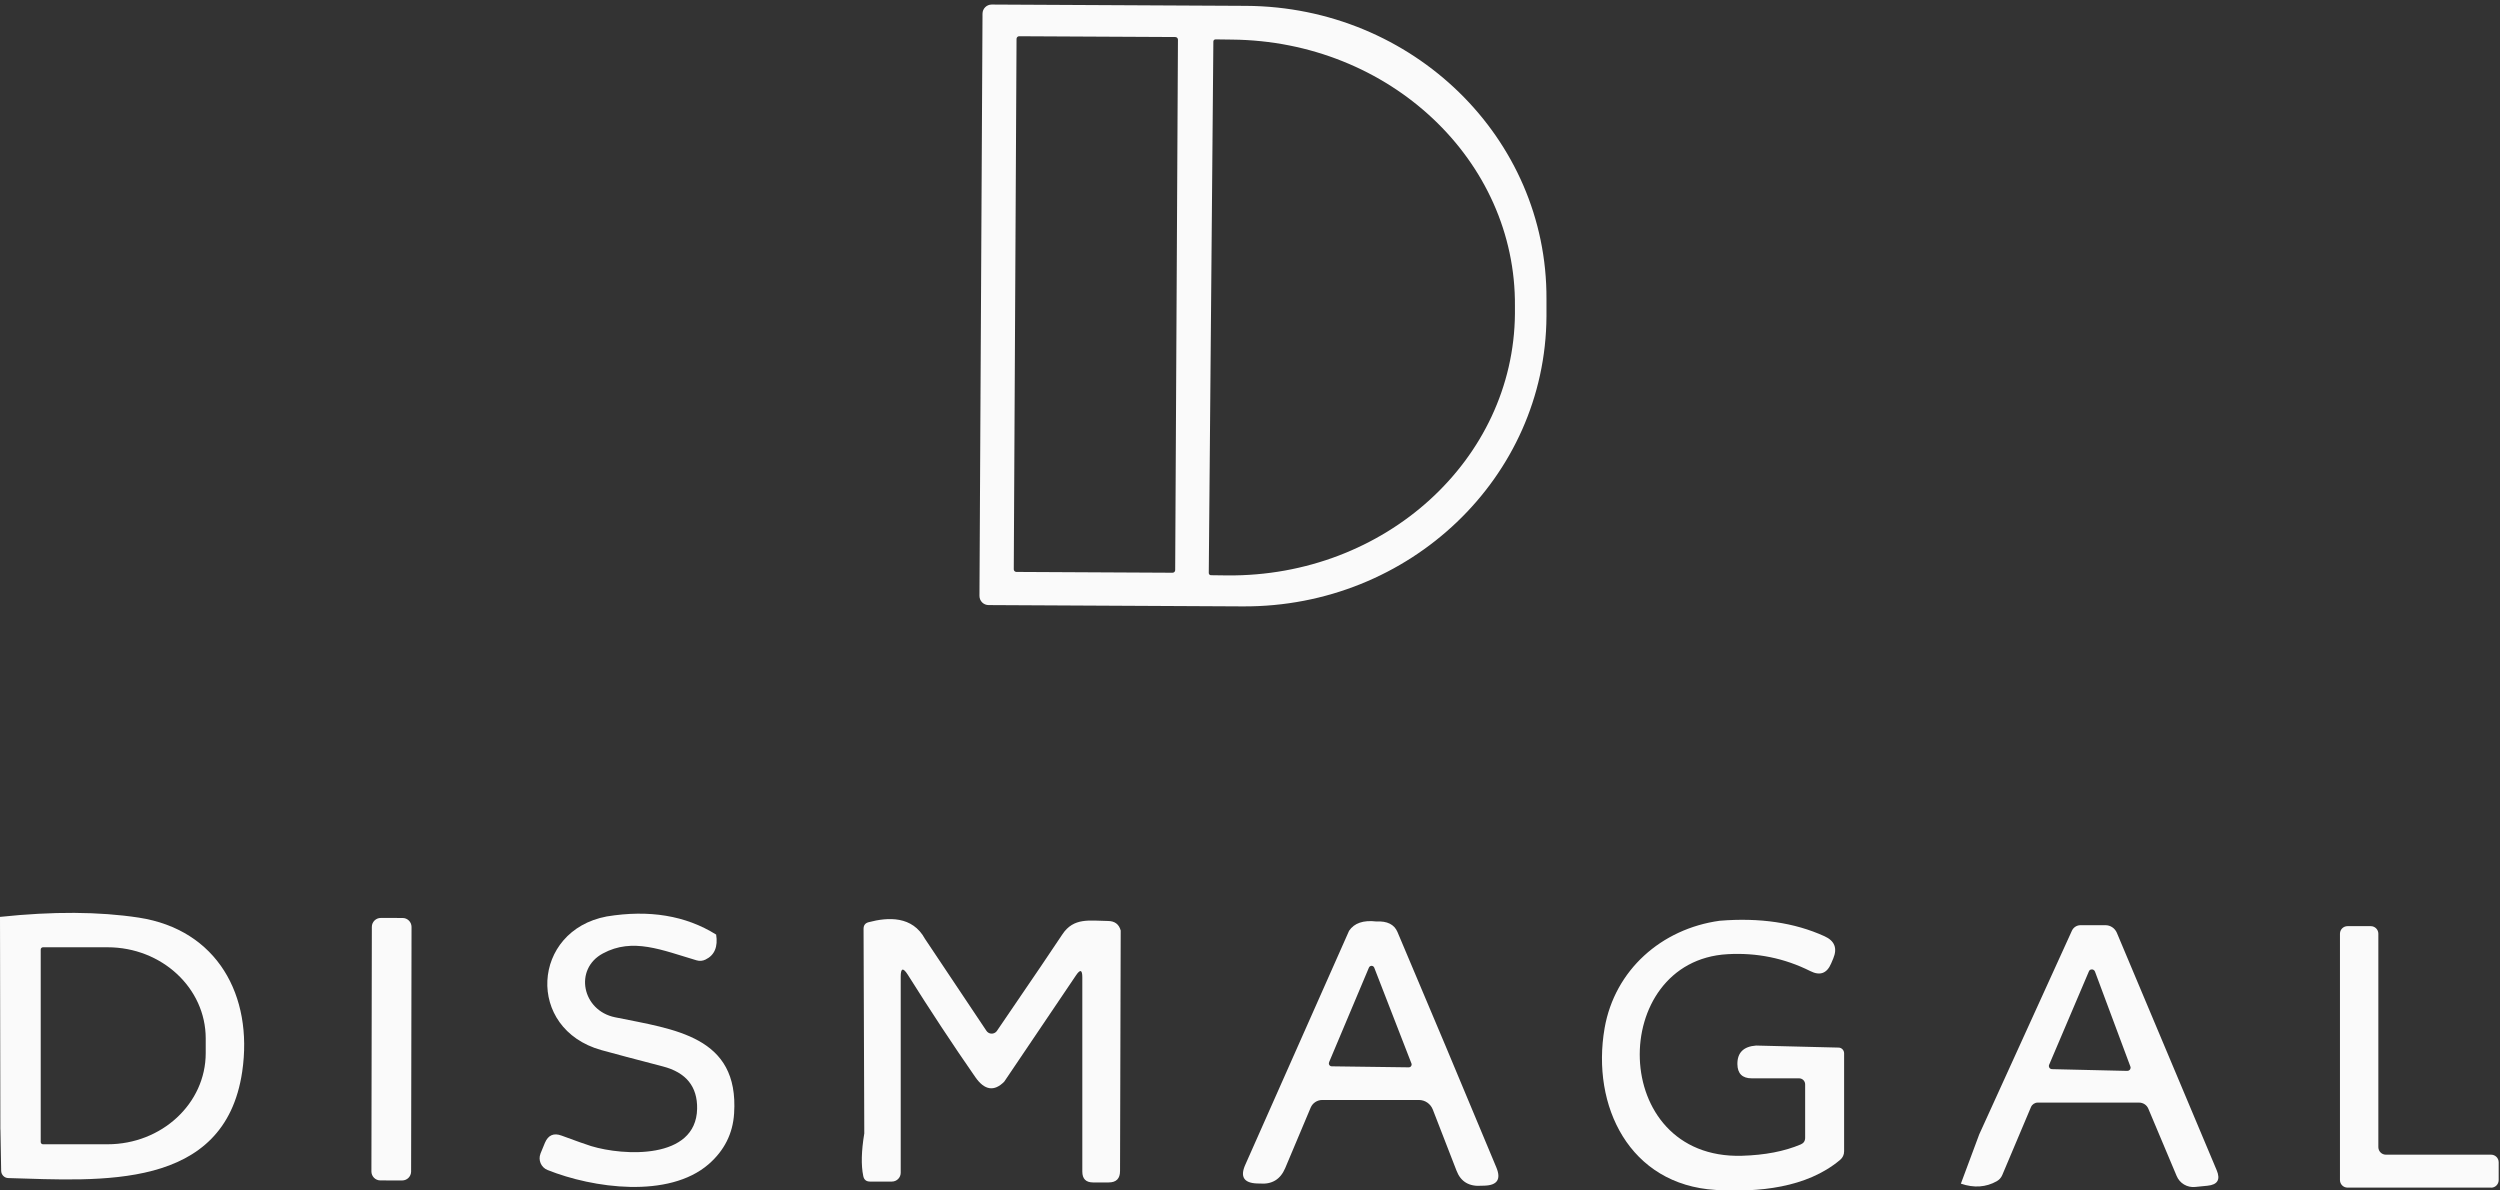 <svg xmlns="http://www.w3.org/2000/svg" width="189" height="90" viewBox="0 0 189 90" fill="none"><rect x="0" y="0" width="189" height="90" fill="#333333" stroke="none"/><path d="M74.278 1.038C74.278 0.652 74.587 0.344 74.972 0.344L94.202 0.443C106.808 0.509 116.974 10.429 116.913 22.601V23.917C116.847 36.089 106.577 45.904 93.971 45.843L74.741 45.744C74.355 45.744 74.047 45.436 74.047 45.05C74.047 45.05 74.047 45.05 74.047 45.045L74.278 1.043V1.038ZM89.053 2.999C89.053 2.889 88.965 2.806 88.861 2.8L77.048 2.74C76.938 2.74 76.855 2.828 76.85 2.933L76.641 43.04C76.641 43.15 76.729 43.233 76.833 43.238L88.646 43.299C88.756 43.299 88.839 43.211 88.844 43.106L89.053 2.999ZM91.73 3.142L91.383 43.321C91.383 43.414 91.46 43.486 91.548 43.486L92.782 43.502C104.699 43.607 114.435 34.751 114.529 23.724V23.146C114.622 12.12 105.046 3.098 93.134 2.993L91.9 2.977C91.807 2.977 91.73 3.043 91.73 3.136C91.73 3.136 91.73 3.136 91.73 3.142Z" fill="#FAFAFA"></path><path d="M0.028 85.4L0 69.317C3.993 68.893 7.489 68.915 10.491 69.372C16.416 70.281 19.153 75.26 18.311 81.016C16.983 90.048 7.561 89.255 0.628 89.062C0.33 89.057 0.094 88.815 0.088 88.512L0.033 85.4H0.028ZM3.078 71.79V86.336C3.078 86.43 3.155 86.507 3.249 86.507H8.128C12.226 86.507 15.552 83.423 15.552 79.617V78.504C15.552 74.698 12.231 71.614 8.128 71.614H3.249C3.155 71.614 3.078 71.691 3.078 71.785V71.79Z" fill="#FAFAFA"></path><path d="M54.139 70.639C54.288 71.575 54.023 72.214 53.335 72.545C53.12 72.649 52.895 72.671 52.658 72.6C50.042 71.829 47.834 70.859 45.576 72.082C43.378 73.261 44.001 76.4 46.501 76.907C50.995 77.827 55.874 78.322 55.499 84.166C55.406 85.697 54.761 86.975 53.577 88.01C50.554 90.632 44.827 89.828 41.39 88.451C40.9 88.253 40.669 87.696 40.862 87.212C40.862 87.212 40.862 87.201 40.867 87.195L41.198 86.391C41.446 85.813 41.864 85.631 42.453 85.851C43.555 86.259 44.304 86.523 44.689 86.644C47.129 87.388 52.619 87.696 52.702 83.83C52.735 82.145 51.87 81.076 50.102 80.619C48.004 80.074 46.451 79.661 45.455 79.385C39.727 77.777 40.184 70.353 45.868 69.284C49.073 68.761 51.832 69.213 54.134 70.65L54.139 70.639Z" fill="#FAFAFA"></path><path d="M28.111 70.072L28.079 88.562C28.078 88.936 28.381 89.24 28.755 89.24L30.402 89.243C30.776 89.244 31.079 88.941 31.08 88.567L31.112 70.078C31.113 69.703 30.81 69.4 30.436 69.399L28.79 69.396C28.416 69.395 28.112 69.698 28.111 70.072Z" fill="#FAFAFA"></path><path d="M84.725 70.336L84.675 88.528C84.675 89.106 84.389 89.393 83.811 89.393H82.643C82.092 89.393 81.823 89.118 81.823 88.572V73.883C81.823 73.31 81.663 73.261 81.343 73.74L75.941 81.743C75.941 81.743 75.919 81.765 75.913 81.781C75.154 82.541 74.427 82.426 73.733 81.429C72.031 78.978 70.329 76.395 68.622 73.679C68.27 73.129 68.094 73.184 68.094 73.834V88.66C68.094 89.029 67.796 89.327 67.427 89.327H65.775C65.489 89.327 65.318 89.189 65.263 88.908C65.092 88.093 65.12 87.019 65.34 85.686L65.285 70.215C65.285 69.951 65.412 69.785 65.665 69.719C67.157 69.323 68.98 69.24 69.927 70.975C69.96 71.03 71.513 73.343 74.575 77.931C74.724 78.152 75.016 78.207 75.236 78.064C75.286 78.03 75.33 77.986 75.363 77.942C78.111 73.916 79.763 71.482 80.314 70.639C81.173 69.334 82.406 69.615 83.755 69.626C84.273 69.626 84.598 69.874 84.725 70.347V70.336Z" fill="#FAFAFA"></path><path d="M132.762 79.044L138.996 79.198C139.228 79.198 139.415 79.396 139.415 79.633V87.03C139.415 87.305 139.31 87.526 139.095 87.702C136.568 89.811 132.944 90.147 129.706 89.96C123.186 89.569 120.289 83.61 121.308 77.728C122.073 73.338 125.603 70.215 130.009 69.609C133.027 69.361 135.67 69.752 137.928 70.777C138.699 71.124 138.919 71.686 138.594 72.462L138.435 72.837C138.115 73.591 137.592 73.784 136.86 73.415C134.91 72.44 132.823 72.01 130.598 72.137C121.572 72.644 121.589 87.658 131.683 87.377C133.423 87.327 134.905 87.041 136.138 86.518C136.358 86.424 136.469 86.259 136.469 86.011V81.979C136.469 81.726 136.265 81.522 136.012 81.522H132.432C131.722 81.522 131.358 81.164 131.347 80.454C131.336 79.589 131.804 79.115 132.757 79.044H132.762Z" fill="#FAFAFA"></path><path d="M104.049 69.664C104.869 69.62 105.404 69.885 105.646 70.452C107.997 75.993 110.492 81.93 113.124 88.258C113.493 89.145 113.201 89.602 112.238 89.635C112.111 89.635 112.04 89.641 112.023 89.641C111.07 89.718 110.431 89.338 110.112 88.501L108.317 83.874C108.146 83.445 107.733 83.158 107.27 83.158H99.968C99.583 83.158 99.236 83.384 99.087 83.736L97.16 88.313C96.796 89.167 96.157 89.552 95.232 89.475C95.161 89.475 95.089 89.47 95.023 89.47C94.037 89.431 93.74 88.963 94.142 88.06L101.989 70.369C102.38 69.785 103.069 69.549 104.054 69.664H104.049ZM100.48 80.311C100.431 80.421 100.48 80.547 100.591 80.597C100.618 80.608 100.646 80.614 100.673 80.614L106.505 80.691C106.626 80.691 106.72 80.597 106.72 80.476C106.72 80.448 106.72 80.421 106.703 80.393L103.889 73.145C103.84 73.035 103.713 72.985 103.603 73.035C103.553 73.057 103.515 73.096 103.493 73.145L100.475 80.311H100.48Z" fill="#FAFAFA"></path><path d="M148.242 89.486L149.63 85.758L156.635 70.364C156.75 70.11 157.004 69.945 157.285 69.945H159.179C159.548 69.945 159.884 70.171 160.033 70.518L167.583 88.473C167.88 89.178 167.649 89.564 166.889 89.641L165.953 89.734C165.352 89.795 164.785 89.459 164.554 88.903L162.417 83.825C162.302 83.538 162.021 83.356 161.712 83.356H154.052C153.832 83.356 153.634 83.489 153.545 83.687L151.37 88.837C151.288 89.035 151.139 89.195 150.957 89.299C150.137 89.762 149.233 89.822 148.248 89.486H148.242ZM154.911 80.492C154.862 80.619 154.917 80.762 155.043 80.812C155.071 80.823 155.104 80.828 155.137 80.828L160.82 80.96C160.958 80.96 161.068 80.861 161.073 80.724C161.073 80.691 161.073 80.658 161.057 80.63L158.381 73.454C158.336 73.327 158.199 73.255 158.067 73.299C157.995 73.321 157.94 73.376 157.918 73.442L154.917 80.492H154.911Z" fill="#FAFAFA"></path><path d="M188.317 89.784H177.473C177.159 89.784 176.901 89.531 176.901 89.211V70.59C176.901 70.275 177.154 70.017 177.473 70.017H179.23C179.544 70.017 179.803 70.27 179.803 70.59V86.722C179.803 87.035 180.056 87.294 180.376 87.294H188.328C188.642 87.294 188.9 87.548 188.9 87.867V89.217C188.9 89.531 188.647 89.789 188.328 89.789L188.317 89.784Z" fill="#FAFAFA"></path></svg>